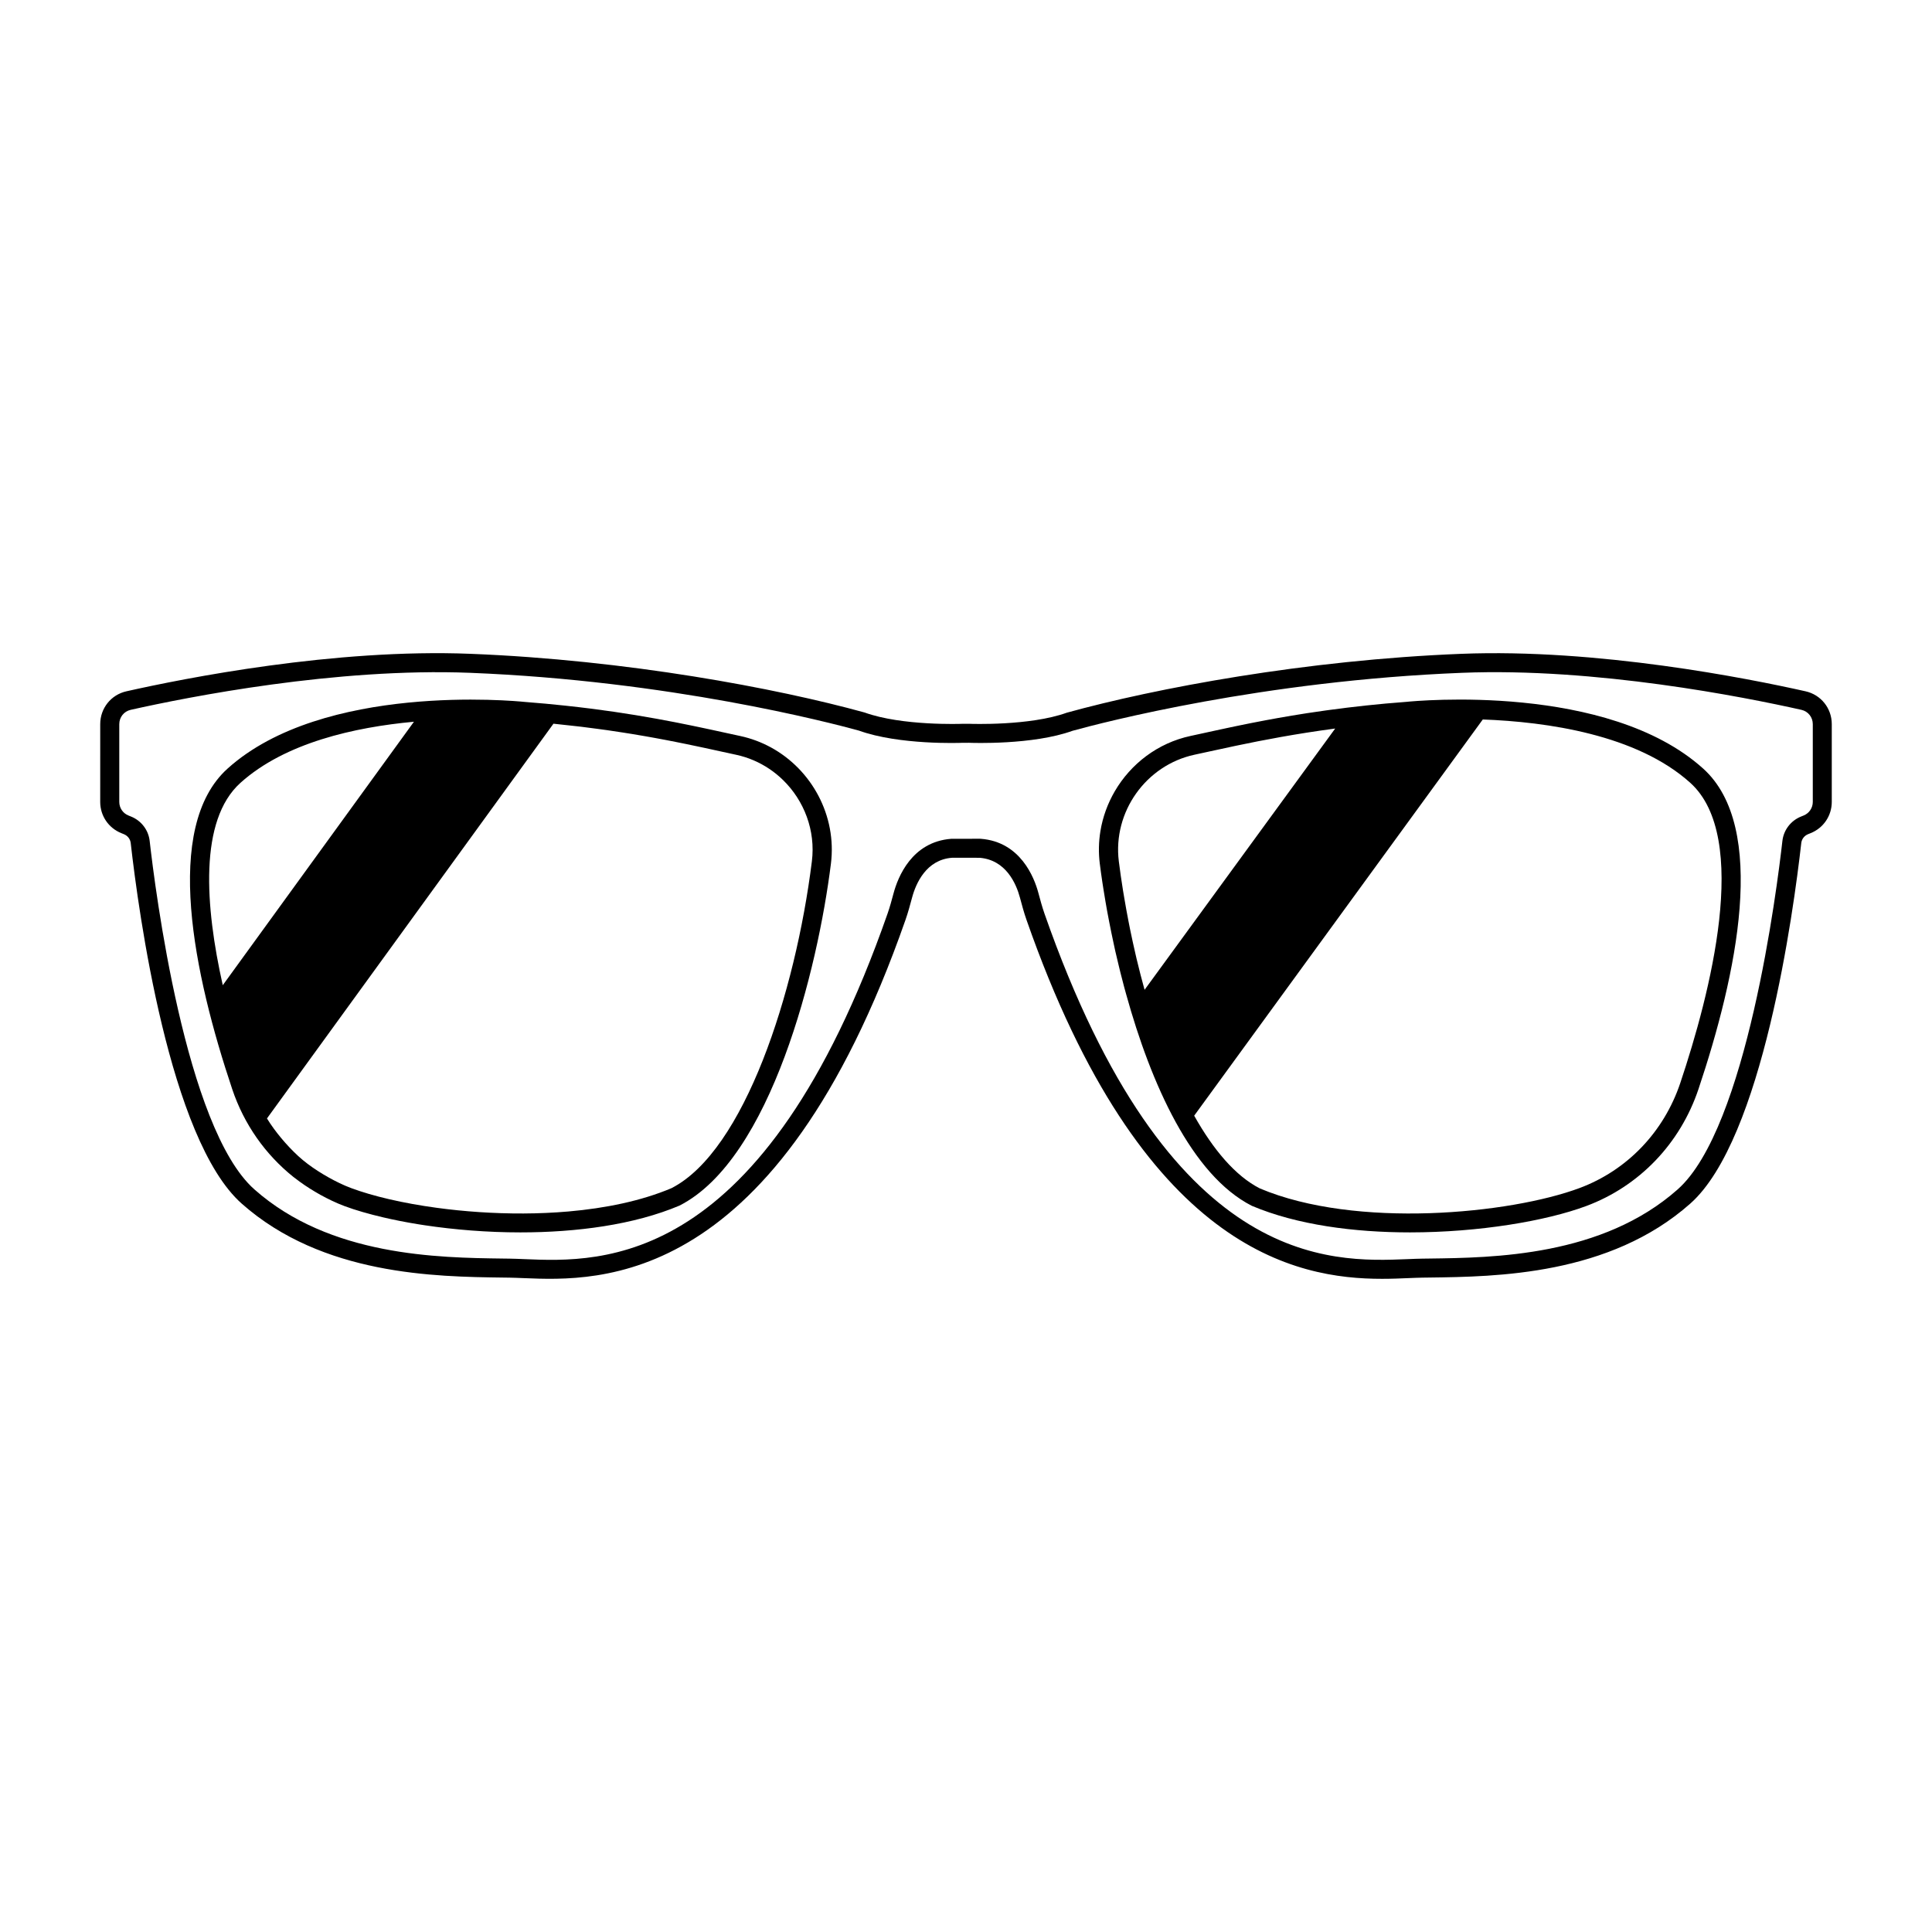 <?xml version="1.0" encoding="UTF-8"?>
<!-- Uploaded to: SVG Repo, www.svgrepo.com, Generator: SVG Repo Mixer Tools -->
<svg fill="#000000" width="800px" height="800px" version="1.1" viewBox="144 144 512 512" xmlns="http://www.w3.org/2000/svg">
 <g>
  <path d="m348.28 342.06c-2.5-1.363-5.227-2.391-8.121-3.012l-3.973-0.863c-1.332-0.293-2.723-0.594-4.164-0.906-0.93-0.199-1.918-0.406-2.894-0.613-0.539-0.113-1.055-0.223-1.605-0.336-1.215-0.254-2.481-0.504-3.769-0.762-0.348-0.07-0.695-0.137-1.051-0.207-1.438-0.281-2.922-0.559-4.457-0.84-0.152-0.027-0.305-0.055-0.457-0.082-6.898-1.25-14.766-2.449-23.797-3.414-0.008 0-0.016 0-0.023-0.004-3.492-0.371-7.094-0.719-10.945-1.008-2.644-0.27-53.414-5.106-78.699 17.656-17.312 15.582-8.898 54.793 1.207 84.945 3.137 9.363 8.816 17.367 16.227 23.293 0.113 0.09 0.234 0.168 0.348 0.258 1.699 1.332 3.492 2.539 5.359 3.644 0.469 0.277 0.93 0.555 1.406 0.816 2.059 1.125 4.18 2.164 6.41 2.996 2.941 1.098 6.473 2.109 10.371 3.019 2.816 0.656 5.836 1.254 9.027 1.773 0.621 0.102 1.234 0.199 1.867 0.293 7.832 1.176 16.516 1.891 25.352 1.891 14.859 0 30.094-1.992 42.18-7.106 24.301-12.383 36.652-62.773 40.121-90.594 1.598-12.727-5.078-24.93-15.918-30.84zm3.25 8.672c5.586 5.461 8.645 13.371 7.625 21.539-4.336 34.785-17.883 76.754-37.219 86.613-7.996 3.379-17.48 5.316-27.309 6.172-7.859 0.684-15.941 0.676-23.648 0.16-3.856-0.258-7.613-0.641-11.211-1.129-8.988-1.219-16.938-3.082-22.703-5.231-2.102-0.781-4.086-1.77-6.016-2.844-0.477-0.266-0.945-0.539-1.414-0.82-1.875-1.137-3.691-2.359-5.367-3.754-0.004 0-0.004-0.004-0.008-0.004-1.695-1.41-3.242-2.988-4.711-4.637-0.34-0.383-0.676-0.773-1.004-1.168-1.371-1.652-2.664-3.379-3.793-5.231l75.922-104.61c1.605 0.156 3.129 0.332 4.664 0.508 0.887 0.102 1.809 0.195 2.672 0.297 1.5 0.18 2.938 0.375 4.371 0.566 0.863 0.117 1.742 0.23 2.586 0.352 1.367 0.195 2.688 0.398 3.988 0.602 0.84 0.133 1.684 0.262 2.5 0.395 1.227 0.199 2.426 0.402 3.594 0.609 0.836 0.148 1.656 0.293 2.465 0.441 1.086 0.199 2.16 0.398 3.199 0.598 0.848 0.164 1.668 0.324 2.484 0.488 0.922 0.184 1.855 0.367 2.738 0.551 0.91 0.188 1.781 0.371 2.648 0.555 0.738 0.156 1.504 0.316 2.219 0.469 0.965 0.207 1.879 0.41 2.793 0.609 0.496 0.109 1.02 0.223 1.5 0.328l2.781 0.605 1.211 0.262c3.219 0.691 6.188 1.988 8.797 3.742 1.312 0.879 2.531 1.871 3.644 2.965zm-143.8 0.723c11.828-10.648 30.324-14.746 45.969-16.188l-50.664 69.824c-4.684-20.906-6.359-43.691 4.695-53.637z"/>
  <path d="m595.33 347.66c-25.285-22.754-76.055-17.93-78.699-17.656-7.465 0.555-14.16 1.305-20.32 2.141-0.316 0.043-0.633 0.086-0.945 0.129-1.75 0.242-3.461 0.488-5.117 0.746-0.055 0.008-0.105 0.016-0.16 0.027-5.078 0.789-9.703 1.625-13.922 2.457-0.367 0.07-0.734 0.145-1.094 0.215-1.125 0.227-2.215 0.445-3.285 0.668-0.641 0.133-1.258 0.262-1.879 0.395-0.863 0.184-1.723 0.363-2.547 0.543-0.992 0.215-1.938 0.422-2.879 0.625-0.328 0.07-0.691 0.148-1.012 0.223l-3.969 0.863c-8.684 1.863-15.828 7.387-20.066 14.648-1.883 3.227-3.195 6.801-3.812 10.547-0.461 2.812-0.535 5.719-0.168 8.656 0.004 0.035 0.012 0.07 0.016 0.105 0.188 1.516 0.41 3.109 0.656 4.746 0.09 0.609 0.191 1.234 0.289 1.855 0.168 1.082 0.348 2.184 0.543 3.309 0.137 0.801 0.277 1.602 0.422 2.422 0.176 0.973 0.367 1.961 0.562 2.957 0.375 1.945 0.785 3.926 1.223 5.941 0.133 0.613 0.254 1.215 0.395 1.832 0.277 1.223 0.574 2.453 0.875 3.691 0.164 0.68 0.324 1.355 0.496 2.039 0.32 1.273 0.652 2.547 0.992 3.832 0.172 0.637 0.348 1.27 0.527 1.906 6.543 23.621 17.324 47.898 33.289 56.031 11.98 5.062 27.121 7.043 41.922 7.043 18.301-0.004 36.082-3.027 46.707-6.988 14.062-5.242 24.906-16.543 29.75-31.008 10.109-30.148 18.523-69.359 1.211-84.941zm-150.12 50.449c-0.09-0.379-0.172-0.762-0.262-1.141-0.523-2.25-1.016-4.504-1.477-6.758-0.145-0.719-0.285-1.438-0.426-2.156-0.387-1.992-0.746-3.977-1.078-5.957-0.121-0.707-0.246-1.422-0.359-2.125-0.414-2.598-0.793-5.18-1.109-7.715-0.812-6.535 0.98-12.906 4.59-17.988 3.609-5.082 9.031-8.875 15.473-10.262l3.992-0.867c2-0.438 4.152-0.906 6.414-1.383 0.219-0.047 0.445-0.094 0.664-0.141 7.215-1.516 15.766-3.148 25.98-4.516 0.078-0.012 0.152-0.02 0.227-0.031l-50.516 69.242c-0.754-2.707-1.457-5.449-2.113-8.203zm144.09 32.879c-4.356 13-14.09 23.152-26.703 27.859-18.441 6.871-59.273 10.848-84.707 0.105-6.519-3.32-12.352-10.273-17.418-19.285l76.484-105c16.945 0.629 40.773 3.992 54.977 16.777 16.066 14.453 5.246 56.043-2.633 79.543z"/>
  <path d="m510.23 482.9c-22.586 0-63.535-7.457-94.195-95.125-0.676-1.926-1.215-3.93-1.742-5.902-0.992-3.699-3.699-9.973-10.676-10.551l-7.332-0.004c-6.852 0.523-9.578 6.836-10.574 10.555-0.559 2.078-1.086 4.027-1.746 5.902-34.184 97.75-81.184 95.758-101.21 94.941-1.367-0.055-2.613-0.109-3.738-0.125l-1.766-0.023c-17.871-0.23-47.777-0.609-69.199-19.602-19.191-17.016-27.363-77.434-29.41-95.547-0.117-1.051-0.816-1.957-1.824-2.356l-0.656-0.266c-3.402-1.359-5.606-4.609-5.606-8.281l0.004-20.617c0-4.203 2.859-7.785 6.949-8.699 15.418-3.465 55.145-11.383 91.266-9.93 41.316 1.637 80.984 9.102 104.33 15.543 9.988 3.606 25.711 3.012 25.871 3.004l1.945-0.004c0.262 0.016 16 0.594 25.785-2.941 23.531-6.5 63.203-13.965 104.52-15.602 36.121-1.434 75.848 6.469 91.266 9.93 4.09 0.918 6.949 4.496 6.949 8.699v20.613c0 3.672-2.203 6.922-5.609 8.281l-0.648 0.262c-1.023 0.41-1.703 1.293-1.828 2.363-2.043 18.109-10.215 78.527-29.41 95.543-21.418 18.992-51.324 19.371-69.195 19.602l-1.766 0.023c-1.121 0.016-2.371 0.07-3.738 0.125-2.066 0.09-4.422 0.188-7.019 0.188zm-106.51-116.62 0.188 0.008c10.516 0.793 14.168 10.25 15.254 14.277 0.496 1.852 1 3.738 1.633 5.543 32.949 94.223 75.684 92.41 96.246 91.574 1.418-0.059 2.715-0.113 3.879-0.129l1.77-0.023c17.168-0.219 45.902-0.582 65.918-18.332 18.312-16.234 26.328-79.773 27.746-92.344 0.328-2.898 2.231-5.379 4.961-6.469l0.648-0.262c1.488-0.594 2.445-2.012 2.445-3.606v-20.617c0-1.832-1.238-3.387-3.012-3.785-15.23-3.418-54.516-11.227-89.961-9.812-52.789 2.09-95.223 13.164-103.2 15.363-10.527 3.816-26.723 3.207-27.41 3.18l-1.738 0.004c-0.578 0.031-16.777 0.633-27.496-3.242-7.785-2.141-50.223-13.215-103.01-15.305-35.484-1.395-74.734 6.394-89.961 9.812-1.773 0.398-3.012 1.957-3.012 3.785v20.613c0 1.598 0.957 3.012 2.441 3.606l0.66 0.266c2.727 1.09 4.625 3.57 4.953 6.465 1.422 12.574 9.438 76.113 27.746 92.348 20.02 17.75 48.754 18.113 65.922 18.332l1.758 0.023c1.164 0.016 2.461 0.07 3.879 0.129 20.559 0.867 63.297 2.648 96.246-91.57 0.617-1.758 1.105-3.59 1.59-5.391 1.125-4.184 4.777-13.637 15.293-14.43z"/>
 </g>
</svg>